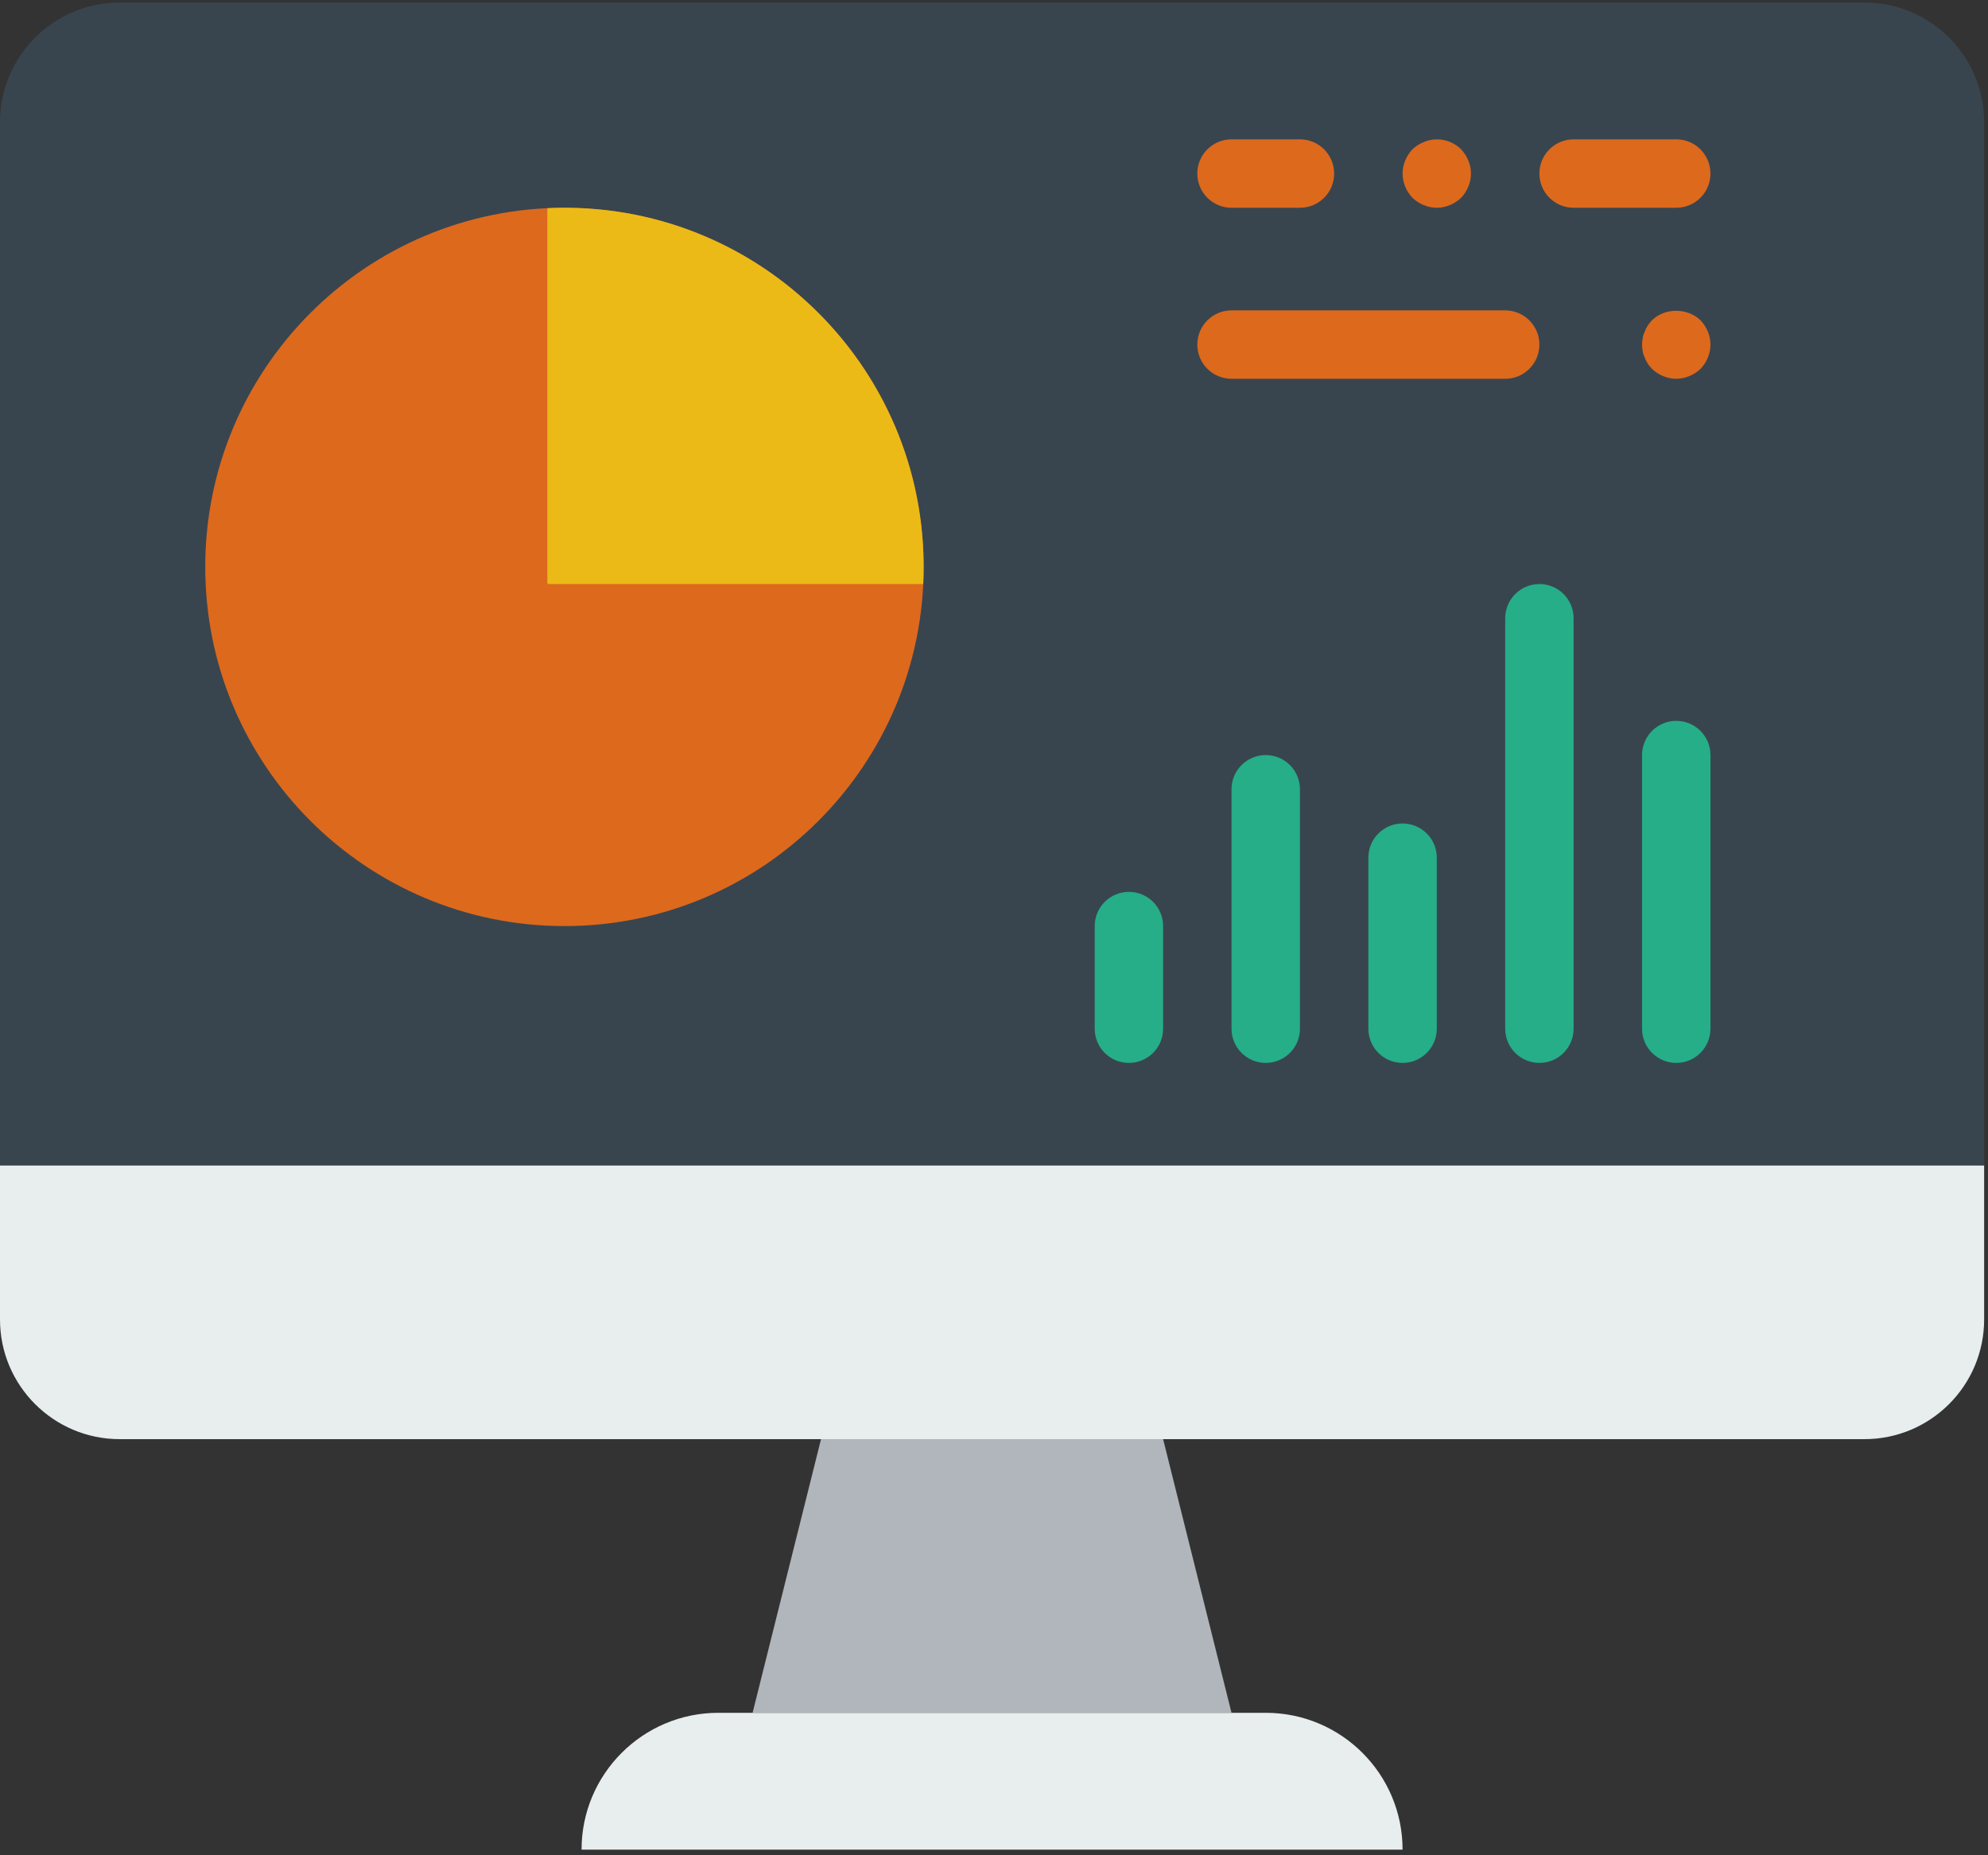 <?xml version="1.0" encoding="UTF-8"?>
<svg width="90px" height="84px" viewBox="0 0 90 84" version="1.1" xmlns="http://www.w3.org/2000/svg" xmlns:xlink="http://www.w3.org/1999/xlink">
    <rect x="0" y="0" width="90" height="84" fill="#333333" stroke="none"/>
    <!-- Generator: Sketch 51 (57462) - http://www.bohemiancoding.com/sketch -->
    <title>Analytics Implementation &amp; Setup Analytics Implentation</title>
    <desc>Created with Sketch.</desc>
    <defs></defs>
    <g id="Icons" stroke="none" stroke-width="1" fill="none" fill-rule="evenodd">
        <g id="amebae-icons" transform="translate(-248, -390)" fill-rule="nonzero">
            <g id="Analytics-Implementation-&amp;-Setup-Analytics-Implentation" transform="translate(248, 390)">
                <path d="M89.825,52.771 L0,52.771 L0,5.535 C0,2.542 2.427,0.115 5.421,0.115 L84.404,0.115 C87.398,0.115 89.825,2.542 89.825,5.535 L89.825,52.771 Z" id="Shape" fill="#38454F"></path>
                <path d="M63.497,83.745 L26.328,83.745 C26.328,80.324 29.102,77.55 32.523,77.55 L57.302,77.55 C60.723,77.55 63.497,80.324 63.497,83.745" id="Shape" fill="#E8EDEE"></path>
                <polygon id="Shape" fill="#B0B6BB" points="55.753 77.55 34.071 77.55 37.169 65.16 52.656 65.16"></polygon>
                <path d="M84.404,65.16 L5.421,65.16 C2.427,65.16 0,62.734 0,59.74 L0,52.771 L89.825,52.771 L89.825,59.74 C89.825,62.734 87.398,65.16 84.404,65.16" id="Shape" fill="#E8EDEE"></path>
                <g id="Group" transform="translate(49.474, 26.316)" fill="#25AE88">
                    <path d="M1.633,21.809 C0.777,21.809 0.085,21.115 0.085,20.26 L0.085,15.614 C0.085,14.759 0.777,14.065 1.633,14.065 C2.49,14.065 3.182,14.759 3.182,15.614 L3.182,20.26 C3.182,21.115 2.49,21.809 1.633,21.809" id="Shape"></path>
                    <path d="M7.828,21.809 C6.972,21.809 6.279,21.115 6.279,20.26 L6.279,9.419 C6.279,8.564 6.972,7.871 7.828,7.871 C8.685,7.871 9.377,8.564 9.377,9.419 L9.377,20.26 C9.377,21.115 8.685,21.809 7.828,21.809" id="Shape"></path>
                    <path d="M14.023,21.809 C13.166,21.809 12.474,21.115 12.474,20.26 L12.474,12.516 C12.474,11.662 13.166,10.968 14.023,10.968 C14.879,10.968 15.572,11.662 15.572,12.516 L15.572,20.26 C15.572,21.115 14.879,21.809 14.023,21.809" id="Shape"></path>
                    <path d="M20.218,21.809 C19.361,21.809 18.669,21.115 18.669,20.26 L18.669,1.676 C18.669,0.821 19.361,0.127 20.218,0.127 C21.074,0.127 21.766,0.821 21.766,1.676 L21.766,20.26 C21.766,21.115 21.074,21.809 20.218,21.809" id="Shape"></path>
                    <path d="M26.413,21.809 C25.556,21.809 24.864,21.115 24.864,20.26 L24.864,7.87 C24.864,7.015 25.556,6.322 26.413,6.322 C27.269,6.322 27.961,7.015 27.961,7.87 L27.961,20.26 C27.961,21.115 27.269,21.809 26.413,21.809" id="Shape"></path>
                </g>
                <path d="M41.815,25.668 C41.815,34.649 34.535,41.93 25.554,41.93 C16.572,41.93 9.292,34.649 9.292,25.668 C9.292,16.687 16.572,9.407 25.554,9.407 C34.535,9.407 41.815,16.688 41.815,25.668" id="Shape" fill="#DD691D"></path>
                <path d="M24.8,9.424 C24.793,9.432 24.788,9.438 24.779,9.446 L24.779,26.386 C24.779,26.418 24.805,26.443 24.836,26.443 L41.776,26.443 C41.783,26.435 41.789,26.431 41.797,26.421 C42.229,16.846 34.376,8.992 24.8,9.424" id="Shape" fill="#ECBA16"></path>
                <g id="Group" transform="translate(54.035, 6.14)" fill="#DD691D">
                    <path d="M14.108,11.01 L1.718,11.01 C0.862,11.01 0.169,10.316 0.169,9.462 C0.169,8.607 0.862,7.913 1.718,7.913 L14.108,7.913 C14.964,7.913 15.656,8.607 15.656,9.462 C15.656,10.316 14.964,11.01 14.108,11.01" id="Shape"></path>
                    <path d="M21.851,11.01 C21.449,11.01 21.044,10.84 20.752,10.561 C20.69,10.484 20.612,10.406 20.566,10.329 C20.504,10.236 20.457,10.143 20.426,10.05 C20.38,9.957 20.349,9.864 20.334,9.771 C20.318,9.663 20.302,9.555 20.302,9.462 C20.302,9.369 20.318,9.26 20.334,9.152 C20.349,9.059 20.38,8.966 20.426,8.873 C20.458,8.78 20.504,8.687 20.566,8.594 C20.612,8.517 20.69,8.439 20.752,8.362 C21.325,7.789 22.362,7.789 22.951,8.362 C23.229,8.656 23.4,9.043 23.4,9.462 C23.4,9.88 23.229,10.267 22.951,10.561 C22.656,10.84 22.254,11.01 21.851,11.01" id="Shape"></path>
                    <path d="M21.851,3.267 L17.205,3.267 C16.349,3.267 15.656,2.573 15.656,1.718 C15.656,0.863 16.349,0.169 17.205,0.169 L21.851,0.169 C22.708,0.169 23.4,0.863 23.4,1.718 C23.4,2.573 22.708,3.267 21.851,3.267" id="Shape"></path>
                    <path d="M4.815,3.267 L1.718,3.267 C0.862,3.267 0.169,2.573 0.169,1.718 C0.169,0.863 0.862,0.169 1.718,0.169 L4.815,0.169 C5.672,0.169 6.364,0.863 6.364,1.718 C6.364,2.573 5.672,3.267 4.815,3.267" id="Shape"></path>
                    <path d="M11.01,3.267 C10.608,3.267 10.204,3.096 9.911,2.818 C9.63,2.524 9.462,2.121 9.462,1.718 C9.462,1.315 9.63,0.913 9.911,0.618 C10.066,0.479 10.221,0.371 10.422,0.293 C10.995,0.045 11.676,0.185 12.11,0.618 C12.389,0.913 12.559,1.315 12.559,1.718 C12.559,2.121 12.389,2.523 12.11,2.818 C11.816,3.096 11.413,3.267 11.01,3.267" id="Shape"></path>
                </g>
            </g>
        </g>
    </g>
</svg>